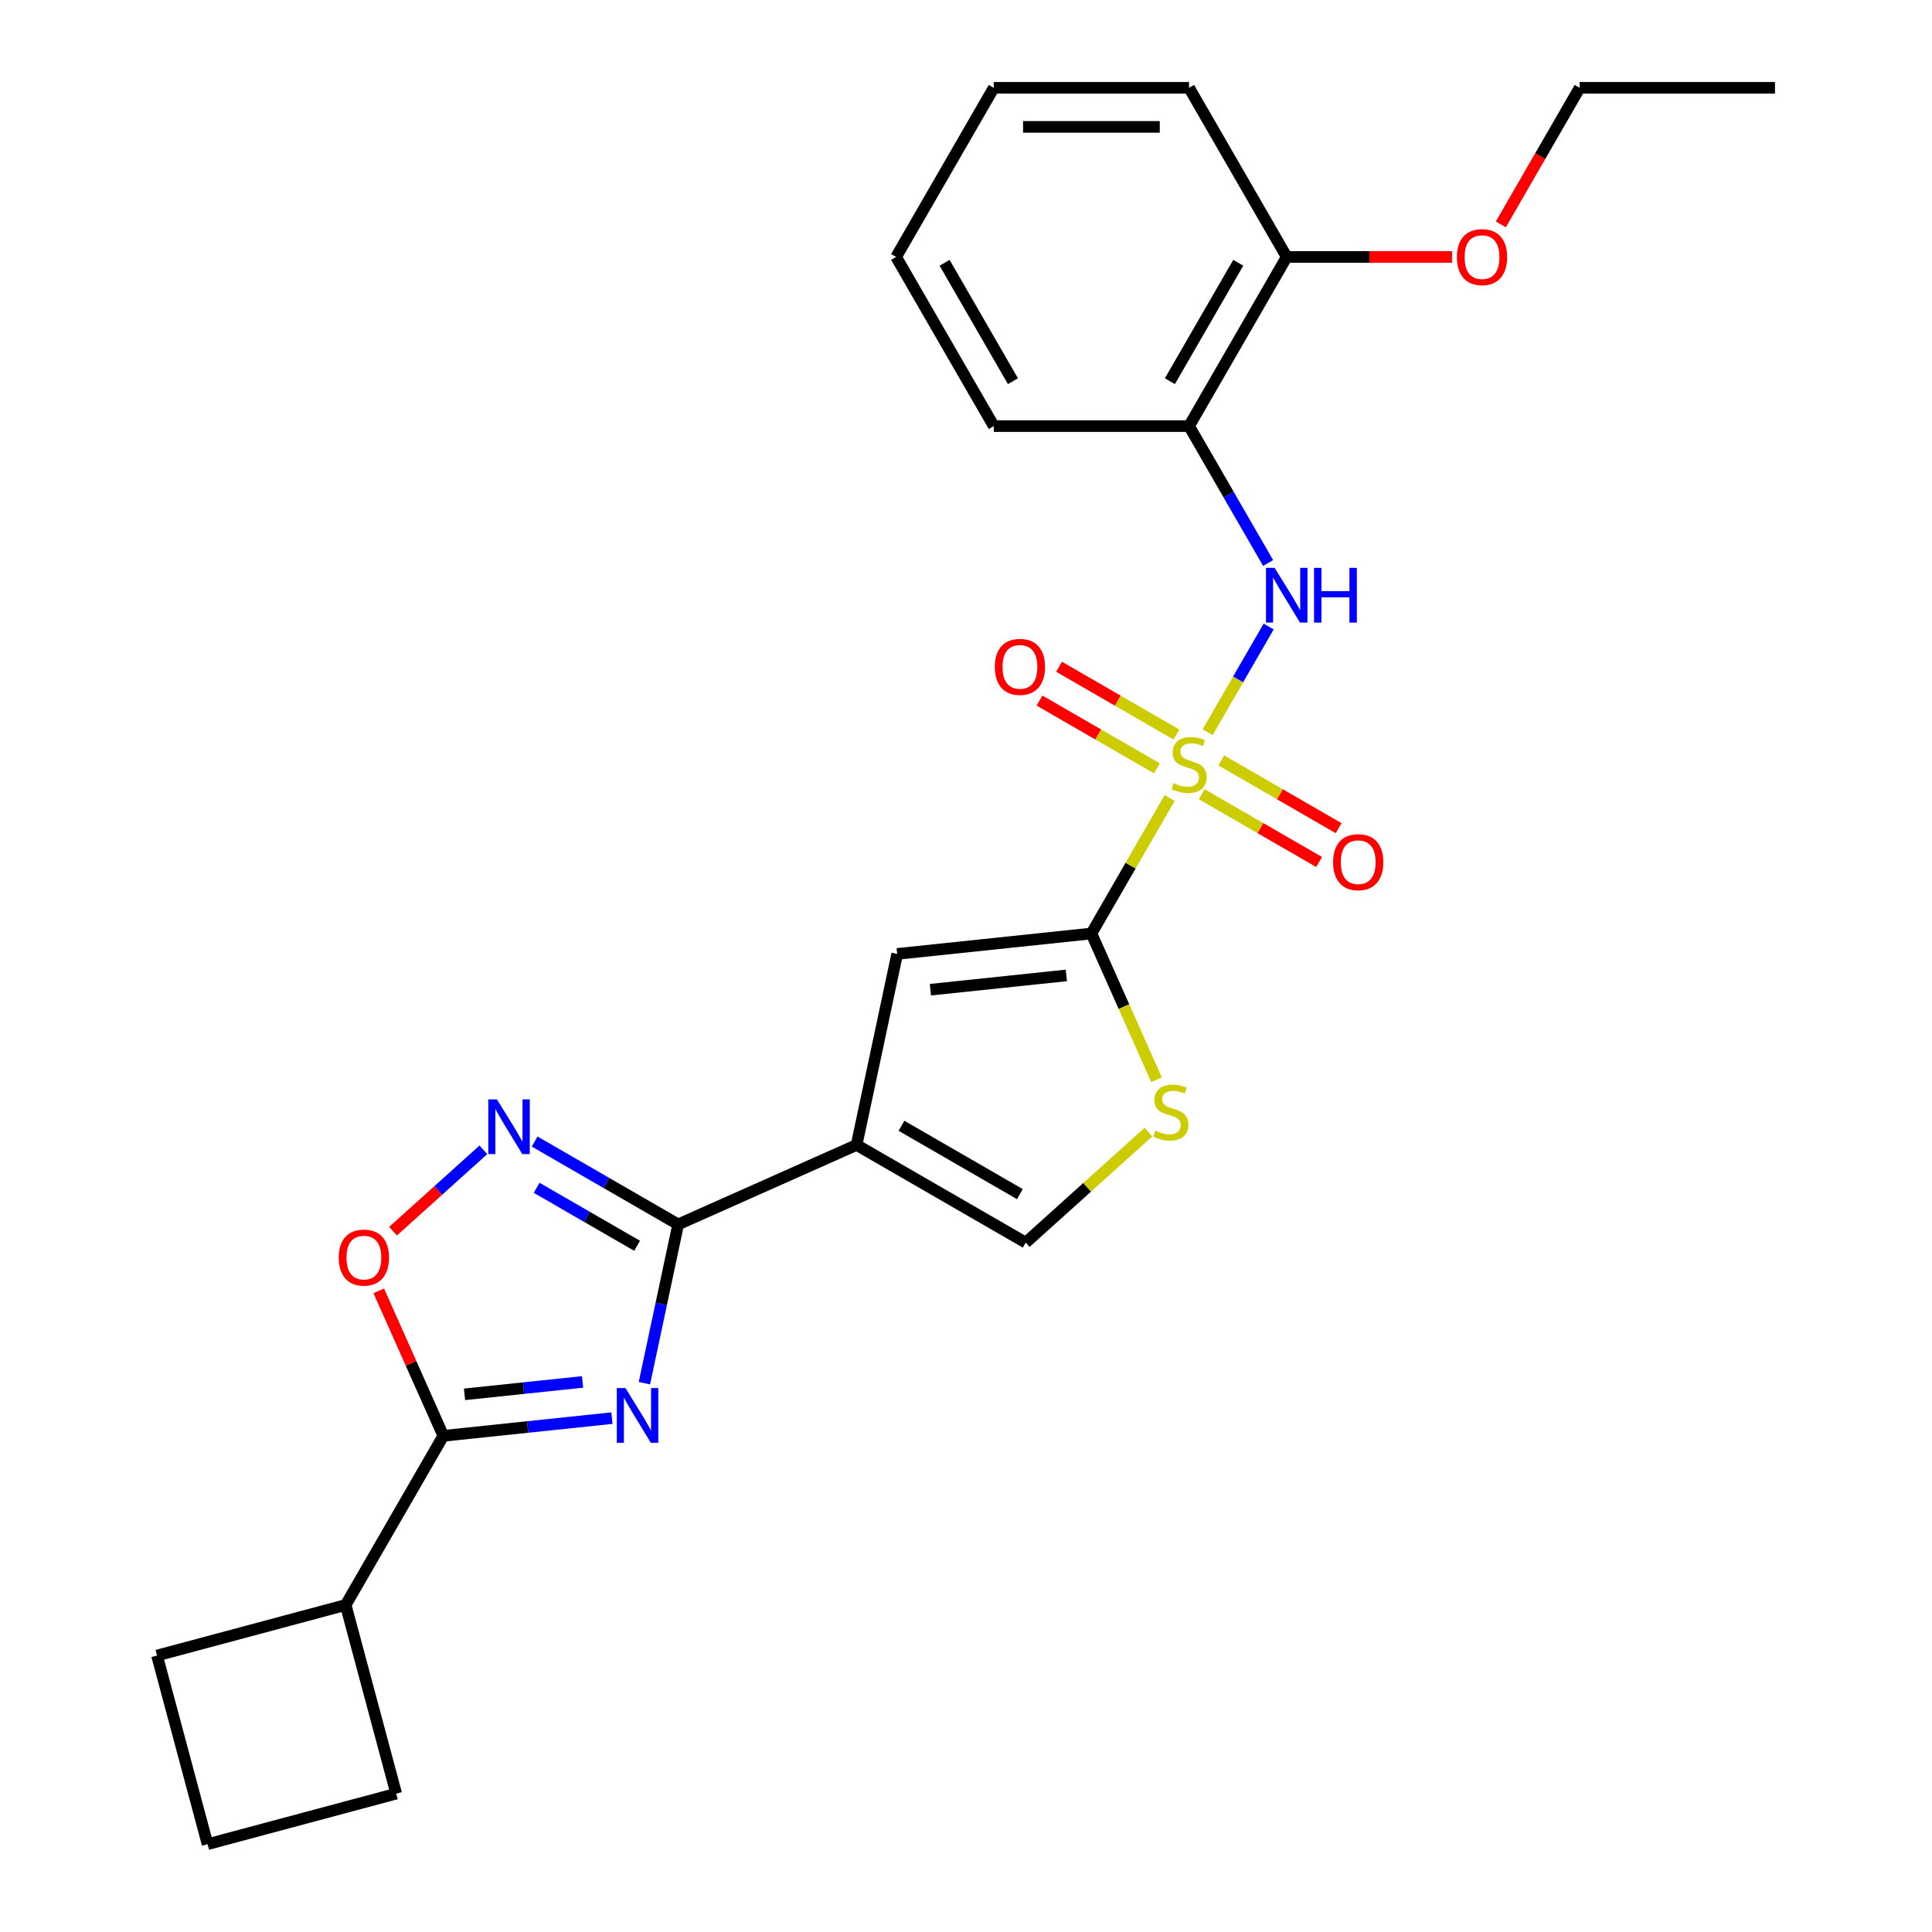 <?xml version='1.0' encoding='iso-8859-1'?>
<svg version='1.1' baseProfile='full'
              xmlns='http://www.w3.org/2000/svg'
                      xmlns:rdkit='http://www.rdkit.org/xml'
                      xmlns:xlink='http://www.w3.org/1999/xlink'
                  xml:space='preserve'
width='1000px' height='1000px' viewBox='0 0 1000 1000'>
<!-- END OF HEADER -->
<rect style='opacity:1.0;fill:#FFFFFF;stroke:none' width='1000' height='1000' x='0' y='0'> </rect>
<path class='bond-1' d='M 605.411,413.044 L 585.163,448.113' style='fill:none;fill-rule:evenodd;stroke:#CCCC00;stroke-width:6px;stroke-linecap:butt;stroke-linejoin:miter;stroke-opacity:1' />
<path class='bond-1' d='M 585.163,448.113 L 564.916,483.182' style='fill:none;fill-rule:evenodd;stroke:#000000;stroke-width:6px;stroke-linecap:butt;stroke-linejoin:miter;stroke-opacity:1' />
<path class='bond-7' d='M 625.072,378.989 L 640.86,351.644' style='fill:none;fill-rule:evenodd;stroke:#CCCC00;stroke-width:6px;stroke-linecap:butt;stroke-linejoin:miter;stroke-opacity:1' />
<path class='bond-7' d='M 640.86,351.644 L 656.648,324.298' style='fill:none;fill-rule:evenodd;stroke:#0000FF;stroke-width:6px;stroke-linecap:butt;stroke-linejoin:miter;stroke-opacity:1' />
<path class='bond-12' d='M 608.908,380.181 L 578.535,362.645' style='fill:none;fill-rule:evenodd;stroke:#CCCC00;stroke-width:6px;stroke-linecap:butt;stroke-linejoin:miter;stroke-opacity:1' />
<path class='bond-12' d='M 578.535,362.645 L 548.162,345.109' style='fill:none;fill-rule:evenodd;stroke:#FF0000;stroke-width:6px;stroke-linecap:butt;stroke-linejoin:miter;stroke-opacity:1' />
<path class='bond-12' d='M 598.799,397.69 L 568.426,380.154' style='fill:none;fill-rule:evenodd;stroke:#CCCC00;stroke-width:6px;stroke-linecap:butt;stroke-linejoin:miter;stroke-opacity:1' />
<path class='bond-12' d='M 568.426,380.154 L 538.053,362.618' style='fill:none;fill-rule:evenodd;stroke:#FF0000;stroke-width:6px;stroke-linecap:butt;stroke-linejoin:miter;stroke-opacity:1' />
<path class='bond-13' d='M 622.013,411.093 L 652.386,428.629' style='fill:none;fill-rule:evenodd;stroke:#CCCC00;stroke-width:6px;stroke-linecap:butt;stroke-linejoin:miter;stroke-opacity:1' />
<path class='bond-13' d='M 652.386,428.629 L 682.76,446.165' style='fill:none;fill-rule:evenodd;stroke:#FF0000;stroke-width:6px;stroke-linecap:butt;stroke-linejoin:miter;stroke-opacity:1' />
<path class='bond-13' d='M 632.122,393.584 L 662.495,411.119' style='fill:none;fill-rule:evenodd;stroke:#CCCC00;stroke-width:6px;stroke-linecap:butt;stroke-linejoin:miter;stroke-opacity:1' />
<path class='bond-13' d='M 662.495,411.119 L 692.868,428.655' style='fill:none;fill-rule:evenodd;stroke:#FF0000;stroke-width:6px;stroke-linecap:butt;stroke-linejoin:miter;stroke-opacity:1' />
<path class='bond-0' d='M 333.544,715.938 L 342.279,674.842' style='fill:none;fill-rule:evenodd;stroke:#0000FF;stroke-width:6px;stroke-linecap:butt;stroke-linejoin:miter;stroke-opacity:1' />
<path class='bond-0' d='M 342.279,674.842 L 351.014,633.745' style='fill:none;fill-rule:evenodd;stroke:#000000;stroke-width:6px;stroke-linecap:butt;stroke-linejoin:miter;stroke-opacity:1' />
<path class='bond-5' d='M 316.729,734.02 L 273.095,738.606' style='fill:none;fill-rule:evenodd;stroke:#0000FF;stroke-width:6px;stroke-linecap:butt;stroke-linejoin:miter;stroke-opacity:1' />
<path class='bond-5' d='M 273.095,738.606 L 229.462,743.192' style='fill:none;fill-rule:evenodd;stroke:#000000;stroke-width:6px;stroke-linecap:butt;stroke-linejoin:miter;stroke-opacity:1' />
<path class='bond-5' d='M 301.526,715.288 L 270.982,718.499' style='fill:none;fill-rule:evenodd;stroke:#0000FF;stroke-width:6px;stroke-linecap:butt;stroke-linejoin:miter;stroke-opacity:1' />
<path class='bond-5' d='M 270.982,718.499 L 240.438,721.709' style='fill:none;fill-rule:evenodd;stroke:#000000;stroke-width:6px;stroke-linecap:butt;stroke-linejoin:miter;stroke-opacity:1' />
<path class='bond-6' d='M 564.916,483.182 L 464.381,493.749' style='fill:none;fill-rule:evenodd;stroke:#000000;stroke-width:6px;stroke-linecap:butt;stroke-linejoin:miter;stroke-opacity:1' />
<path class='bond-6' d='M 551.949,504.874 L 481.575,512.271' style='fill:none;fill-rule:evenodd;stroke:#000000;stroke-width:6px;stroke-linecap:butt;stroke-linejoin:miter;stroke-opacity:1' />
<path class='bond-8' d='M 564.916,483.182 L 581.769,521.033' style='fill:none;fill-rule:evenodd;stroke:#000000;stroke-width:6px;stroke-linecap:butt;stroke-linejoin:miter;stroke-opacity:1' />
<path class='bond-8' d='M 581.769,521.033 L 598.621,558.884' style='fill:none;fill-rule:evenodd;stroke:#CCCC00;stroke-width:6px;stroke-linecap:butt;stroke-linejoin:miter;stroke-opacity:1' />
<path class='bond-2' d='M 351.014,633.745 L 443.364,592.629' style='fill:none;fill-rule:evenodd;stroke:#000000;stroke-width:6px;stroke-linecap:butt;stroke-linejoin:miter;stroke-opacity:1' />
<path class='bond-4' d='M 351.014,633.745 L 313.875,612.303' style='fill:none;fill-rule:evenodd;stroke:#000000;stroke-width:6px;stroke-linecap:butt;stroke-linejoin:miter;stroke-opacity:1' />
<path class='bond-4' d='M 313.875,612.303 L 276.736,590.861' style='fill:none;fill-rule:evenodd;stroke:#0000FF;stroke-width:6px;stroke-linecap:butt;stroke-linejoin:miter;stroke-opacity:1' />
<path class='bond-4' d='M 329.764,644.822 L 303.766,629.812' style='fill:none;fill-rule:evenodd;stroke:#000000;stroke-width:6px;stroke-linecap:butt;stroke-linejoin:miter;stroke-opacity:1' />
<path class='bond-4' d='M 303.766,629.812 L 277.769,614.803' style='fill:none;fill-rule:evenodd;stroke:#0000FF;stroke-width:6px;stroke-linecap:butt;stroke-linejoin:miter;stroke-opacity:1' />
<path class='bond-3' d='M 443.364,592.629 L 464.381,493.749' style='fill:none;fill-rule:evenodd;stroke:#000000;stroke-width:6px;stroke-linecap:butt;stroke-linejoin:miter;stroke-opacity:1' />
<path class='bond-26' d='M 443.364,592.629 L 530.909,643.173' style='fill:none;fill-rule:evenodd;stroke:#000000;stroke-width:6px;stroke-linecap:butt;stroke-linejoin:miter;stroke-opacity:1' />
<path class='bond-26' d='M 466.604,582.701 L 527.886,618.082' style='fill:none;fill-rule:evenodd;stroke:#000000;stroke-width:6px;stroke-linecap:butt;stroke-linejoin:miter;stroke-opacity:1' />
<path class='bond-9' d='M 250.201,595.147 L 226.814,616.205' style='fill:none;fill-rule:evenodd;stroke:#0000FF;stroke-width:6px;stroke-linecap:butt;stroke-linejoin:miter;stroke-opacity:1' />
<path class='bond-9' d='M 226.814,616.205 L 203.426,637.264' style='fill:none;fill-rule:evenodd;stroke:#FF0000;stroke-width:6px;stroke-linecap:butt;stroke-linejoin:miter;stroke-opacity:1' />
<path class='bond-15' d='M 229.462,743.192 L 178.917,830.737' style='fill:none;fill-rule:evenodd;stroke:#000000;stroke-width:6px;stroke-linecap:butt;stroke-linejoin:miter;stroke-opacity:1' />
<path class='bond-28' d='M 229.462,743.192 L 212.752,705.661' style='fill:none;fill-rule:evenodd;stroke:#000000;stroke-width:6px;stroke-linecap:butt;stroke-linejoin:miter;stroke-opacity:1' />
<path class='bond-28' d='M 212.752,705.661 L 196.042,668.13' style='fill:none;fill-rule:evenodd;stroke:#FF0000;stroke-width:6px;stroke-linecap:butt;stroke-linejoin:miter;stroke-opacity:1' />
<path class='bond-11' d='M 656.371,291.404 L 635.916,255.975' style='fill:none;fill-rule:evenodd;stroke:#0000FF;stroke-width:6px;stroke-linecap:butt;stroke-linejoin:miter;stroke-opacity:1' />
<path class='bond-11' d='M 635.916,255.975 L 615.461,220.546' style='fill:none;fill-rule:evenodd;stroke:#000000;stroke-width:6px;stroke-linecap:butt;stroke-linejoin:miter;stroke-opacity:1' />
<path class='bond-10' d='M 594.426,585.983 L 562.667,614.578' style='fill:none;fill-rule:evenodd;stroke:#CCCC00;stroke-width:6px;stroke-linecap:butt;stroke-linejoin:miter;stroke-opacity:1' />
<path class='bond-10' d='M 562.667,614.578 L 530.909,643.173' style='fill:none;fill-rule:evenodd;stroke:#000000;stroke-width:6px;stroke-linecap:butt;stroke-linejoin:miter;stroke-opacity:1' />
<path class='bond-14' d='M 615.461,220.546 L 666.005,133' style='fill:none;fill-rule:evenodd;stroke:#000000;stroke-width:6px;stroke-linecap:butt;stroke-linejoin:miter;stroke-opacity:1' />
<path class='bond-14' d='M 605.533,197.305 L 640.914,136.023' style='fill:none;fill-rule:evenodd;stroke:#000000;stroke-width:6px;stroke-linecap:butt;stroke-linejoin:miter;stroke-opacity:1' />
<path class='bond-17' d='M 615.461,220.546 L 514.372,220.546' style='fill:none;fill-rule:evenodd;stroke:#000000;stroke-width:6px;stroke-linecap:butt;stroke-linejoin:miter;stroke-opacity:1' />
<path class='bond-16' d='M 666.005,133 L 708.786,133' style='fill:none;fill-rule:evenodd;stroke:#000000;stroke-width:6px;stroke-linecap:butt;stroke-linejoin:miter;stroke-opacity:1' />
<path class='bond-16' d='M 708.786,133 L 751.567,133' style='fill:none;fill-rule:evenodd;stroke:#FF0000;stroke-width:6px;stroke-linecap:butt;stroke-linejoin:miter;stroke-opacity:1' />
<path class='bond-21' d='M 666.005,133 L 615.461,45.455' style='fill:none;fill-rule:evenodd;stroke:#000000;stroke-width:6px;stroke-linecap:butt;stroke-linejoin:miter;stroke-opacity:1' />
<path class='bond-19' d='M 178.917,830.737 L 205.081,928.382' style='fill:none;fill-rule:evenodd;stroke:#000000;stroke-width:6px;stroke-linecap:butt;stroke-linejoin:miter;stroke-opacity:1' />
<path class='bond-20' d='M 178.917,830.737 L 81.273,856.901' style='fill:none;fill-rule:evenodd;stroke:#000000;stroke-width:6px;stroke-linecap:butt;stroke-linejoin:miter;stroke-opacity:1' />
<path class='bond-22' d='M 776.821,116.153 L 797.23,80.804' style='fill:none;fill-rule:evenodd;stroke:#FF0000;stroke-width:6px;stroke-linecap:butt;stroke-linejoin:miter;stroke-opacity:1' />
<path class='bond-22' d='M 797.23,80.804 L 817.638,45.455' style='fill:none;fill-rule:evenodd;stroke:#000000;stroke-width:6px;stroke-linecap:butt;stroke-linejoin:miter;stroke-opacity:1' />
<path class='bond-23' d='M 514.372,220.546 L 463.827,133' style='fill:none;fill-rule:evenodd;stroke:#000000;stroke-width:6px;stroke-linecap:butt;stroke-linejoin:miter;stroke-opacity:1' />
<path class='bond-23' d='M 524.299,197.305 L 488.918,136.023' style='fill:none;fill-rule:evenodd;stroke:#000000;stroke-width:6px;stroke-linecap:butt;stroke-linejoin:miter;stroke-opacity:1' />
<path class='bond-18' d='M 107.436,954.545 L 81.273,856.901' style='fill:none;fill-rule:evenodd;stroke:#000000;stroke-width:6px;stroke-linecap:butt;stroke-linejoin:miter;stroke-opacity:1' />
<path class='bond-29' d='M 107.436,954.545 L 205.081,928.382' style='fill:none;fill-rule:evenodd;stroke:#000000;stroke-width:6px;stroke-linecap:butt;stroke-linejoin:miter;stroke-opacity:1' />
<path class='bond-27' d='M 615.461,45.455 L 514.372,45.455' style='fill:none;fill-rule:evenodd;stroke:#000000;stroke-width:6px;stroke-linecap:butt;stroke-linejoin:miter;stroke-opacity:1' />
<path class='bond-27' d='M 600.297,65.672 L 529.535,65.672' style='fill:none;fill-rule:evenodd;stroke:#000000;stroke-width:6px;stroke-linecap:butt;stroke-linejoin:miter;stroke-opacity:1' />
<path class='bond-24' d='M 817.638,45.455 L 918.727,45.455' style='fill:none;fill-rule:evenodd;stroke:#000000;stroke-width:6px;stroke-linecap:butt;stroke-linejoin:miter;stroke-opacity:1' />
<path class='bond-25' d='M 463.827,133 L 514.372,45.455' style='fill:none;fill-rule:evenodd;stroke:#000000;stroke-width:6px;stroke-linecap:butt;stroke-linejoin:miter;stroke-opacity:1' />
<path  class='atom-0' d='M 607.461 405.357
Q 607.781 405.477, 609.101 406.037
Q 610.421 406.597, 611.861 406.957
Q 613.341 407.277, 614.781 407.277
Q 617.461 407.277, 619.021 405.997
Q 620.581 404.677, 620.581 402.397
Q 620.581 400.837, 619.781 399.877
Q 619.021 398.917, 617.821 398.397
Q 616.621 397.877, 614.621 397.277
Q 612.101 396.517, 610.581 395.797
Q 609.101 395.077, 608.021 393.557
Q 606.981 392.037, 606.981 389.477
Q 606.981 385.917, 609.381 383.717
Q 611.821 381.517, 616.621 381.517
Q 619.901 381.517, 623.621 383.077
L 622.701 386.157
Q 619.301 384.757, 616.741 384.757
Q 613.981 384.757, 612.461 385.917
Q 610.941 387.037, 610.981 388.997
Q 610.981 390.517, 611.741 391.437
Q 612.541 392.357, 613.661 392.877
Q 614.821 393.397, 616.741 393.997
Q 619.301 394.797, 620.821 395.597
Q 622.341 396.397, 623.421 398.037
Q 624.541 399.637, 624.541 402.397
Q 624.541 406.317, 621.901 408.437
Q 619.301 410.517, 614.941 410.517
Q 612.421 410.517, 610.501 409.957
Q 608.621 409.437, 606.381 408.517
L 607.461 405.357
' fill='#CCCC00'/>
<path  class='atom-1' d='M 323.737 718.465
L 333.017 733.465
Q 333.937 734.945, 335.417 737.625
Q 336.897 740.305, 336.977 740.465
L 336.977 718.465
L 340.737 718.465
L 340.737 746.785
L 336.857 746.785
L 326.897 730.385
Q 325.737 728.465, 324.497 726.265
Q 323.297 724.065, 322.937 723.385
L 322.937 746.785
L 319.257 746.785
L 319.257 718.465
L 323.737 718.465
' fill='#0000FF'/>
<path  class='atom-5' d='M 257.209 569.041
L 266.489 584.041
Q 267.409 585.521, 268.889 588.201
Q 270.369 590.881, 270.449 591.041
L 270.449 569.041
L 274.209 569.041
L 274.209 597.361
L 270.329 597.361
L 260.369 580.961
Q 259.209 579.041, 257.969 576.841
Q 256.769 574.641, 256.409 573.961
L 256.409 597.361
L 252.729 597.361
L 252.729 569.041
L 257.209 569.041
' fill='#0000FF'/>
<path  class='atom-8' d='M 659.745 293.931
L 669.025 308.931
Q 669.945 310.411, 671.425 313.091
Q 672.905 315.771, 672.985 315.931
L 672.985 293.931
L 676.745 293.931
L 676.745 322.251
L 672.865 322.251
L 662.905 305.851
Q 661.745 303.931, 660.505 301.731
Q 659.305 299.531, 658.945 298.851
L 658.945 322.251
L 655.265 322.251
L 655.265 293.931
L 659.745 293.931
' fill='#0000FF'/>
<path  class='atom-8' d='M 680.145 293.931
L 683.985 293.931
L 683.985 305.971
L 698.465 305.971
L 698.465 293.931
L 702.305 293.931
L 702.305 322.251
L 698.465 322.251
L 698.465 309.171
L 683.985 309.171
L 683.985 322.251
L 680.145 322.251
L 680.145 293.931
' fill='#0000FF'/>
<path  class='atom-9' d='M 598.033 585.252
Q 598.353 585.372, 599.673 585.932
Q 600.993 586.492, 602.433 586.852
Q 603.913 587.172, 605.353 587.172
Q 608.033 587.172, 609.593 585.892
Q 611.153 584.572, 611.153 582.292
Q 611.153 580.732, 610.353 579.772
Q 609.593 578.812, 608.393 578.292
Q 607.193 577.772, 605.193 577.172
Q 602.673 576.412, 601.153 575.692
Q 599.673 574.972, 598.593 573.452
Q 597.553 571.932, 597.553 569.372
Q 597.553 565.812, 599.953 563.612
Q 602.393 561.412, 607.193 561.412
Q 610.473 561.412, 614.193 562.972
L 613.273 566.052
Q 609.873 564.652, 607.313 564.652
Q 604.553 564.652, 603.033 565.812
Q 601.513 566.932, 601.553 568.892
Q 601.553 570.412, 602.313 571.332
Q 603.113 572.252, 604.233 572.772
Q 605.393 573.292, 607.313 573.892
Q 609.873 574.692, 611.393 575.492
Q 612.913 576.292, 613.993 577.932
Q 615.113 579.532, 615.113 582.292
Q 615.113 586.212, 612.473 588.332
Q 609.873 590.412, 605.513 590.412
Q 602.993 590.412, 601.073 589.852
Q 599.193 589.332, 596.953 588.412
L 598.033 585.252
' fill='#CCCC00'/>
<path  class='atom-10' d='M 175.345 650.923
Q 175.345 644.123, 178.705 640.323
Q 182.065 636.523, 188.345 636.523
Q 194.625 636.523, 197.985 640.323
Q 201.345 644.123, 201.345 650.923
Q 201.345 657.803, 197.945 661.723
Q 194.545 665.603, 188.345 665.603
Q 182.105 665.603, 178.705 661.723
Q 175.345 657.843, 175.345 650.923
M 188.345 662.403
Q 192.665 662.403, 194.985 659.523
Q 197.345 656.603, 197.345 650.923
Q 197.345 645.363, 194.985 642.563
Q 192.665 639.723, 188.345 639.723
Q 184.025 639.723, 181.665 642.523
Q 179.345 645.323, 179.345 650.923
Q 179.345 656.643, 181.665 659.523
Q 184.025 662.403, 188.345 662.403
' fill='#FF0000'/>
<path  class='atom-13' d='M 514.915 345.172
Q 514.915 338.372, 518.275 334.572
Q 521.635 330.772, 527.915 330.772
Q 534.195 330.772, 537.555 334.572
Q 540.915 338.372, 540.915 345.172
Q 540.915 352.052, 537.515 355.972
Q 534.115 359.852, 527.915 359.852
Q 521.675 359.852, 518.275 355.972
Q 514.915 352.092, 514.915 345.172
M 527.915 356.652
Q 532.235 356.652, 534.555 353.772
Q 536.915 350.852, 536.915 345.172
Q 536.915 339.612, 534.555 336.812
Q 532.235 333.972, 527.915 333.972
Q 523.595 333.972, 521.235 336.772
Q 518.915 339.572, 518.915 345.172
Q 518.915 350.892, 521.235 353.772
Q 523.595 356.652, 527.915 356.652
' fill='#FF0000'/>
<path  class='atom-14' d='M 690.006 446.261
Q 690.006 439.461, 693.366 435.661
Q 696.726 431.861, 703.006 431.861
Q 709.286 431.861, 712.646 435.661
Q 716.006 439.461, 716.006 446.261
Q 716.006 453.141, 712.606 457.061
Q 709.206 460.941, 703.006 460.941
Q 696.766 460.941, 693.366 457.061
Q 690.006 453.181, 690.006 446.261
M 703.006 457.741
Q 707.326 457.741, 709.646 454.861
Q 712.006 451.941, 712.006 446.261
Q 712.006 440.701, 709.646 437.901
Q 707.326 435.061, 703.006 435.061
Q 698.686 435.061, 696.326 437.861
Q 694.006 440.661, 694.006 446.261
Q 694.006 451.981, 696.326 454.861
Q 698.686 457.741, 703.006 457.741
' fill='#FF0000'/>
<path  class='atom-17' d='M 754.094 133.08
Q 754.094 126.28, 757.454 122.48
Q 760.814 118.68, 767.094 118.68
Q 773.374 118.68, 776.734 122.48
Q 780.094 126.28, 780.094 133.08
Q 780.094 139.96, 776.694 143.88
Q 773.294 147.76, 767.094 147.76
Q 760.854 147.76, 757.454 143.88
Q 754.094 140, 754.094 133.08
M 767.094 144.56
Q 771.414 144.56, 773.734 141.68
Q 776.094 138.76, 776.094 133.08
Q 776.094 127.52, 773.734 124.72
Q 771.414 121.88, 767.094 121.88
Q 762.774 121.88, 760.414 124.68
Q 758.094 127.48, 758.094 133.08
Q 758.094 138.8, 760.414 141.68
Q 762.774 144.56, 767.094 144.56
' fill='#FF0000'/>
</svg>
